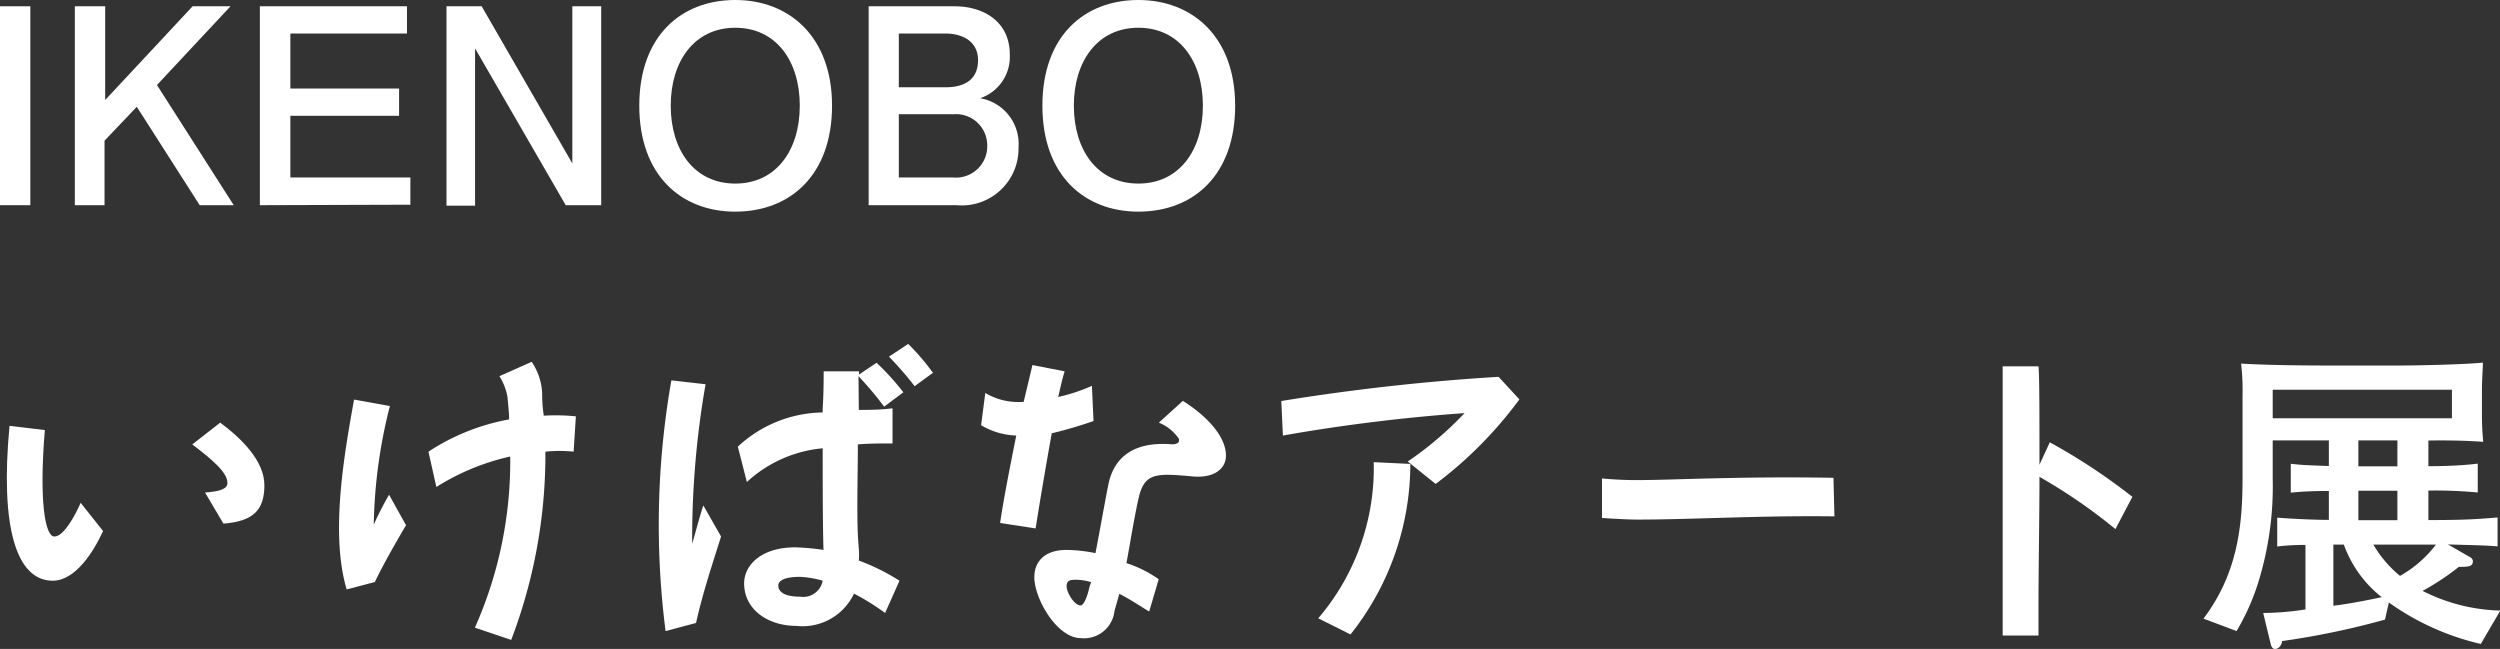 <svg xmlns="http://www.w3.org/2000/svg" width="154.98" height="40.23" viewBox="0 0 154.98 40.23"><rect x="0" y="0" width="154.98" height="40.23" fill="#333333" stroke="none"/><defs><style>.cls-1{fill:#fff;}</style></defs><g id="レイヤー_2" data-name="レイヤー 2"><g id="レイヤー_1-2" data-name="レイヤー 1"><path class="cls-1" d="M0,12.72V.39H1.88V12.72Z"/><path class="cls-1" d="M12.38,12.72l-3.9-6.1-2,2.1v4H4.64V.39H6.52V6.2L11.94.39h2.35L9.73,5.27l4.76,7.45Z"/><path class="cls-1" d="M16.11,12.72V.39h9.12V2.08H18V5.49h6.74V7.18H18V11h7.44v1.69Z"/><path class="cls-1" d="M35.07,12.72,29.45,3v9.75H27.68V.39h2.18l5.62,9.74V.39h1.79V12.72Z"/><path class="cls-1" d="M45.58,13.12c-3.33,0-5.95-2.23-5.95-6.57S42.25,0,45.58,0s6,2.26,6,6.55S49,13.12,45.58,13.12Zm0-11.4c-2.52,0-4,2.06-4,4.83s1.47,4.83,4,4.83,4-2.06,4-4.83S48.11,1.72,45.58,1.72Z"/><path class="cls-1" d="M59.29,12.72H53.85V.39h5.34c1.7,0,3.41.88,3.41,3a2.71,2.71,0,0,1-1.84,2.7,2.87,2.87,0,0,1,2.38,3.05A3.52,3.52,0,0,1,59.29,12.72ZM58.63,2.08H55.72V5.41h2.91c1.12,0,2-.44,2-1.68S59.56,2.08,58.63,2.08Zm.42,5H55.72V11h3.33A1.94,1.94,0,0,0,61.2,9,1.93,1.93,0,0,0,59.05,7.09Z"/><path class="cls-1" d="M70.57,13.12c-3.33,0-5.95-2.23-5.95-6.57S67.24,0,70.57,0s6,2.26,6,6.55S74,13.12,70.57,13.12Zm0-11.4c-2.52,0-4,2.06-4,4.83s1.47,4.83,4,4.83,4-2.06,4-4.83S73.1,1.72,70.57,1.72Z"/><path class="cls-1" d="M6.39,32.92C5.8,34.21,4.67,36,3.27,36,1,36,0,32.66.59,26.4l2.19.26c-.36,4.31,0,6.6.59,6.6S4.67,31.93,5,31.17Zm10-2.84c0,1.55-.7,2.24-2.54,2.38l-1.14-1.93c.7-.05,1.39-.15,1.39-.59,0-.66-.95-1.45-2.18-2.39l1.73-1.35C15,27.2,16.39,28.59,16.39,30.08Z"/><path class="cls-1" d="M25.17,32.56c-.8,1.35-1.59,2.78-1.93,3.52l-1.75.46c-1-3.38-.2-8.15.46-11.77l2.22.4a31.75,31.75,0,0,0-1,7.35,19.1,19.1,0,0,1,.95-1.85ZM35.7,25.81,35.56,28a8.49,8.49,0,0,0-1.75,0,32.23,32.23,0,0,1-2.12,11.67l-2.25-.76a25.39,25.39,0,0,0,2.19-10.61,14.53,14.53,0,0,0-4.58,1.89L26.56,28a13.49,13.49,0,0,1,5-2c0-.43-.06-.93-.1-1.39a3.6,3.6,0,0,0-.5-1.29l2-.89a3.78,3.78,0,0,1,.65,1.95c0,.23,0,.73.1,1.39A12.17,12.17,0,0,1,35.7,25.81Z"/><path class="cls-1" d="M44.7,33.26c-.5,1.59-1.16,3.57-1.55,5.36l-1.89.5a51.72,51.72,0,0,1,.36-15.54l2.12.24a55.29,55.29,0,0,0-.83,9.89c.2-.69.49-1.78.69-2.38Zm8.54-7.95v.1c.64,0,1.33,0,2.09-.1v2.18c-.76,0-1.49,0-2.15.06,0,2.29-.1,4.77.06,6.46a4.59,4.59,0,0,1,0,.74A13,13,0,0,1,55.76,36L54.87,38a14.67,14.67,0,0,0-1.93-1.2,3.52,3.52,0,0,1-3.57,2c-1.75,0-3.24-1-3.24-2.64,0-1.08,1-2.23,3.18-2.23a14.91,14.91,0,0,1,1.74.16C51,32.42,51,30,51,27.79a8,8,0,0,0-4.7,2.09l-.56-2.19A7.84,7.84,0,0,1,51,25.57v-.26c.06-.93.06-1.79.06-2.29h2.19v.2l1.09-.73A15.3,15.3,0,0,1,56,24.32l-1.19.89a21.57,21.57,0,0,0-1.59-1.89ZM51,36a6,6,0,0,0-1.4-.24c-.89,0-1.35.2-1.35.54s.3.69,1.35.69A1.23,1.23,0,0,0,51,36Zm6.85-12.9-1.15.84a21,21,0,0,0-1.59-1.83l1.19-.79A13.74,13.74,0,0,1,57.81,23.08Z"/><path class="cls-1" d="M65.2,26.86c-.34,1.89-.7,4-1,5.9L62,32.42c.2-1.39.6-3.43,1-5.42a4.54,4.54,0,0,1-2.18-.64l.26-2a4,4,0,0,0,2.38.55c.2-.85.4-1.65.54-2.28l2,.39c-.16.5-.26,1-.4,1.59a11.12,11.12,0,0,0,2.09-.69l.1,2.18A26.3,26.3,0,0,1,65.2,26.86ZM76,28.25c0,.74-.64,1.39-2,1.29-2.23-.2-3-.26-3.38,1.19-.3,1.29-.53,2.79-.79,4.18a7.24,7.24,0,0,1,2,1l-.59,2c-.5-.3-1.15-.74-1.85-1.1l-.3,1.06a1.9,1.9,0,0,1-2.08,1.69c-1.49,0-2.89-2.45-2.89-3.78,0-.93.6-1.69,2-1.69a9.53,9.53,0,0,1,1.79.2c.26-1.33.5-2.72.79-4.21s1.3-2.69,3.78-2.55c.5.06.66-.1.6-.33a2.75,2.75,0,0,0-1.24-1l1.49-1.35C74.84,25.81,76,27.06,76,28.25Zm-8.39,7.83a3.35,3.35,0,0,0-.89-.14c-.3,0-.6,0-.6.4s.5,1.23.9,1.19c.19-.06.39-.56.53-1.19A2.61,2.61,0,0,0,67.64,36.08Z"/><path class="cls-1" d="M94.19,24.76A25.24,25.24,0,0,1,89,30l-1.73-1.39a21.5,21.5,0,0,0,3.52-3,109.55,109.55,0,0,0-11.26,1.39l-.1-2.14A134.9,134.9,0,0,1,92.9,23.36Zm-6.76,4a17,17,0,0,1-3.71,10.57l-2-1a14.33,14.33,0,0,0,3.44-9.68Z"/><path class="cls-1" d="M113.66,29.62l.06,2.39c-4.57-.06-8.84.2-12.22.2-.56,0-1.59-.06-2.19-.1l0-2.45a22.27,22.27,0,0,0,2.35.1C103.68,29.76,107.9,29.52,113.66,29.62Z"/><path class="cls-1" d="M131.14,32.8a33.84,33.84,0,0,0-4.71-3.24c0,2.59-.06,5.57-.06,8.29V39.4h-2.22V37.85c0-3.76,0-13.89,0-15.14l2.22,0c.06.6.06,3,.06,6.1l.64-1.39a37.15,37.15,0,0,1,5.12,3.38Z"/><path class="cls-1" d="M153.79,39.92a16,16,0,0,1-5.7-2.57l-.24,1.06a48.9,48.9,0,0,1-6.38,1.33c0,.14-.14.49-.44.49-.14,0-.22-.13-.26-.29L140.3,38a17.58,17.58,0,0,0,2.62-.22v-4c-.18,0-1,0-1.75.1V32.09c1.25.1,2.64.14,3.2.14V30.44a21.59,21.59,0,0,0-2.36.1V28.75c.73.08.75.08,2.36.14V27.3h-3.48v2.38a20.06,20.06,0,0,1-.77,6,14.16,14.16,0,0,1-1.47,3.44l-2.05-.77c2.09-2.78,2.42-5.69,2.42-8.71v-5.1a14.5,14.5,0,0,0-.09-2c1.68.1,3.91.12,5.62.12h4c1.33,0,4.14-.06,5.37-.18,0,.32-.06,1.11-.06,1.59v1.59a16.69,16.69,0,0,0,.08,1.73c-1.06-.08-2.33-.1-3.4-.08v1.59c.34,0,1.83,0,3.06-.16v1.79a29.06,29.06,0,0,0-3.06-.12v1.83c2.36,0,3-.06,4.29-.16v1.79c-.77-.06-1-.06-3.08-.12l1.41.81a.3.3,0,0,1,.14.22c0,.36-.3.36-.87.36a15.37,15.37,0,0,1-2.25,1.49A11.19,11.19,0,0,0,155,37.85ZM152,24.16H140.89v1.77H152Zm-6.74,9.6h-.61v3.79c1-.12,2-.32,3-.53A7.24,7.24,0,0,1,145.3,33.76Zm3.36-6.46h-2.42v1.61h2.42Zm0,3.12h-2.42v1.83h2.42Zm-1.49,3.34a7.17,7.17,0,0,0,1.65,1.94,7.24,7.24,0,0,0,2.23-1.94Z"/></g></g></svg>